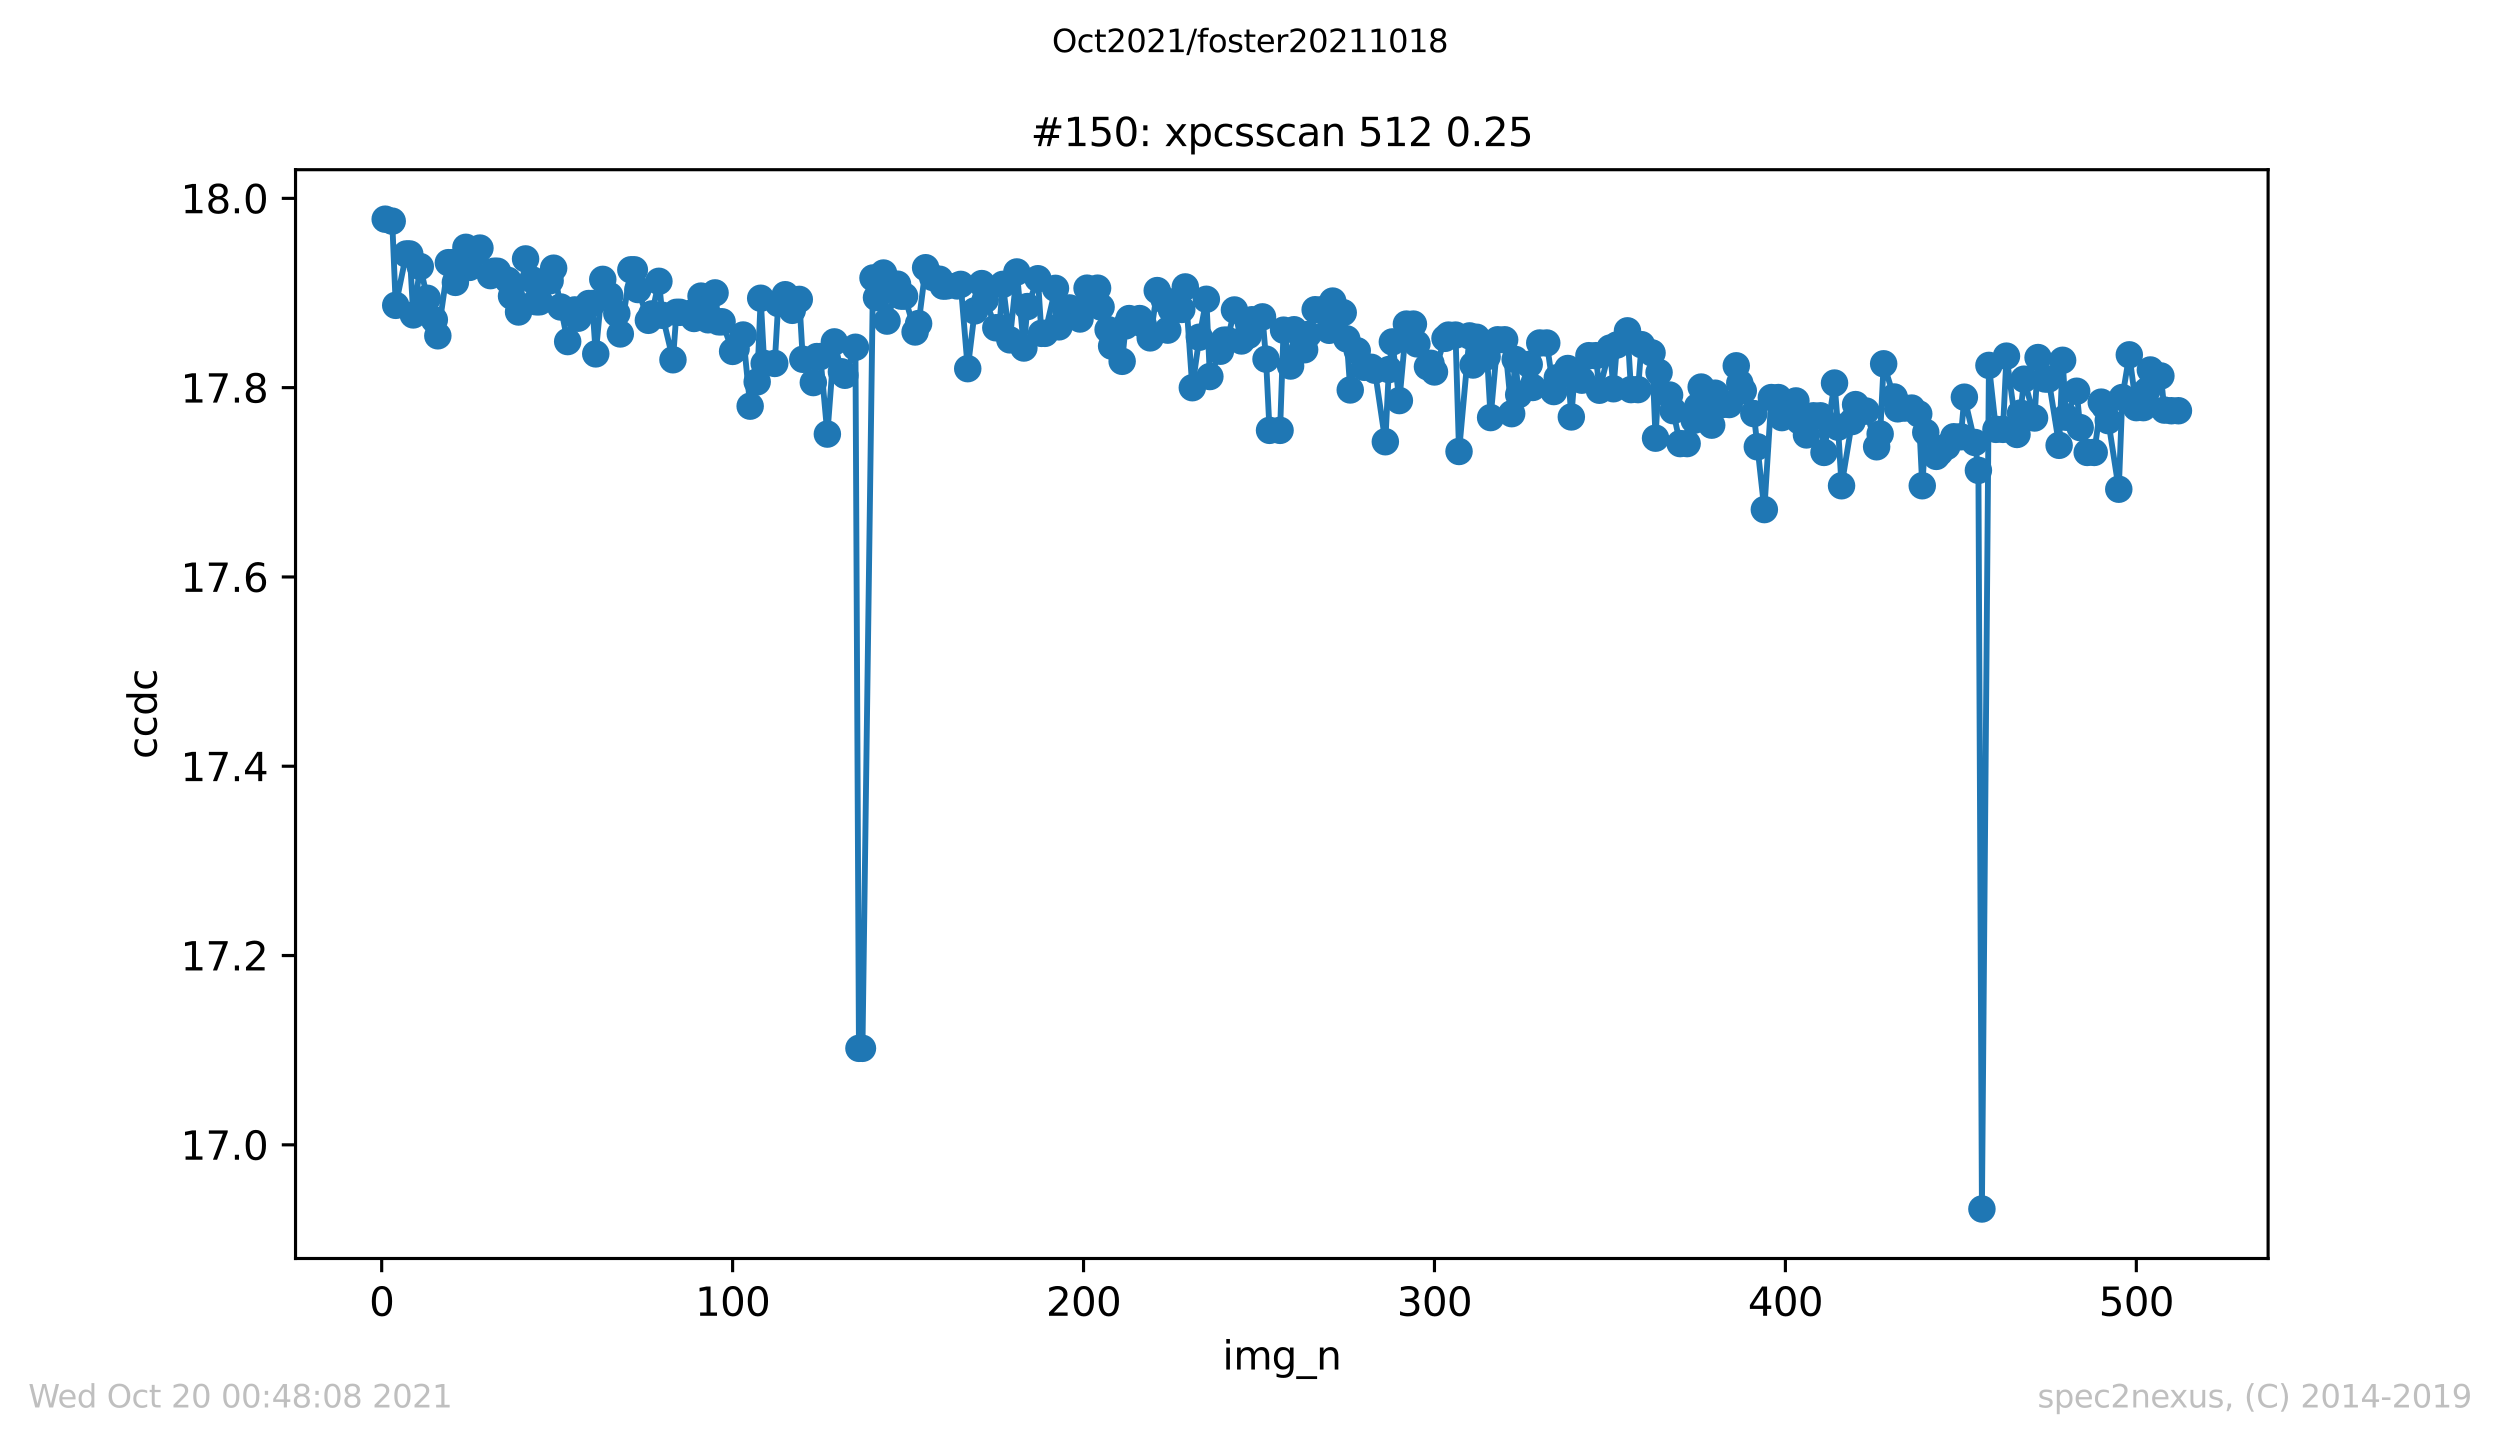 <?xml version="1.0" encoding="utf-8" standalone="no"?>
<!DOCTYPE svg PUBLIC "-//W3C//DTD SVG 1.1//EN"
  "http://www.w3.org/Graphics/SVG/1.1/DTD/svg11.dtd">
<svg height="367.2pt" version="1.1" viewBox="0 0 636.48 367.2" width="636.48pt" xmlns="http://www.w3.org/2000/svg" xmlns:xlink="http://www.w3.org/1999/xlink">
 <defs>
  <style type="text/css">*{stroke-linecap:butt;stroke-linejoin:round;}</style>
 </defs>
 <g id="figure_1">
  <g id="patch_1">
   <path d="M 0 367.2 
L 636.48 367.2 
L 636.48 0 
L 0 0 
z
" style="fill:#ffffff;"/>
  </g>
  <g id="axes_1">
   <g id="patch_2">
    <path d="M 75.24 320.4 
L 577.44 320.4 
L 577.44 43.2 
L 75.24 43.2 
z
" style="fill:#ffffff;"/>
   </g>
   <g id="matplotlib.axis_1">
    <g id="xtick_1">
     <g id="line2d_1">
      <defs>
       <path d="M 0 0 
L 0 3.5 
" id="m2be501f995" style="stroke:#000000;stroke-width:0.8;"/>
      </defs>
      <g>
       <use style="stroke:#000000;stroke-width:0.8;" x="97.174" xlink:href="#m2be501f995" y="320.4"/>
      </g>
     </g>
     <g id="text_1">
      <!-- 0 -->
      <g transform="translate(93.993 334.998)scale(0.1 -0.1)">
       <defs>
        <path d="M 2034 4250 
Q 1547 4250 1301 3770 
Q 1056 3291 1056 2328 
Q 1056 1369 1301 889 
Q 1547 409 2034 409 
Q 2525 409 2770 889 
Q 3016 1369 3016 2328 
Q 3016 3291 2770 3770 
Q 2525 4250 2034 4250 
z
M 2034 4750 
Q 2819 4750 3233 4129 
Q 3647 3509 3647 2328 
Q 3647 1150 3233 529 
Q 2819 -91 2034 -91 
Q 1250 -91 836 529 
Q 422 1150 422 2328 
Q 422 3509 836 4129 
Q 1250 4750 2034 4750 
z
" id="DejaVuSans-30" transform="scale(0.016)"/>
       </defs>
       <use xlink:href="#DejaVuSans-30"/>
      </g>
     </g>
    </g>
    <g id="xtick_2">
     <g id="line2d_2">
      <g>
       <use style="stroke:#000000;stroke-width:0.8;" x="186.517" xlink:href="#m2be501f995" y="320.4"/>
      </g>
     </g>
     <g id="text_2">
      <!-- 100 -->
      <g transform="translate(176.974 334.998)scale(0.1 -0.1)">
       <defs>
        <path d="M 794 531 
L 1825 531 
L 1825 4091 
L 703 3866 
L 703 4441 
L 1819 4666 
L 2450 4666 
L 2450 531 
L 3481 531 
L 3481 0 
L 794 0 
L 794 531 
z
" id="DejaVuSans-31" transform="scale(0.016)"/>
       </defs>
       <use xlink:href="#DejaVuSans-31"/>
       <use x="63.623" xlink:href="#DejaVuSans-30"/>
       <use x="127.246" xlink:href="#DejaVuSans-30"/>
      </g>
     </g>
    </g>
    <g id="xtick_3">
     <g id="line2d_3">
      <g>
       <use style="stroke:#000000;stroke-width:0.8;" x="275.861" xlink:href="#m2be501f995" y="320.4"/>
      </g>
     </g>
     <g id="text_3">
      <!-- 200 -->
      <g transform="translate(266.317 334.998)scale(0.1 -0.1)">
       <defs>
        <path d="M 1228 531 
L 3431 531 
L 3431 0 
L 469 0 
L 469 531 
Q 828 903 1448 1529 
Q 2069 2156 2228 2338 
Q 2531 2678 2651 2914 
Q 2772 3150 2772 3378 
Q 2772 3750 2511 3984 
Q 2250 4219 1831 4219 
Q 1534 4219 1204 4116 
Q 875 4013 500 3803 
L 500 4441 
Q 881 4594 1212 4672 
Q 1544 4750 1819 4750 
Q 2544 4750 2975 4387 
Q 3406 4025 3406 3419 
Q 3406 3131 3298 2873 
Q 3191 2616 2906 2266 
Q 2828 2175 2409 1742 
Q 1991 1309 1228 531 
z
" id="DejaVuSans-32" transform="scale(0.016)"/>
       </defs>
       <use xlink:href="#DejaVuSans-32"/>
       <use x="63.623" xlink:href="#DejaVuSans-30"/>
       <use x="127.246" xlink:href="#DejaVuSans-30"/>
      </g>
     </g>
    </g>
    <g id="xtick_4">
     <g id="line2d_4">
      <g>
       <use style="stroke:#000000;stroke-width:0.8;" x="365.204" xlink:href="#m2be501f995" y="320.4"/>
      </g>
     </g>
     <g id="text_4">
      <!-- 300 -->
      <g transform="translate(355.661 334.998)scale(0.1 -0.1)">
       <defs>
        <path d="M 2597 2516 
Q 3050 2419 3304 2112 
Q 3559 1806 3559 1356 
Q 3559 666 3084 287 
Q 2609 -91 1734 -91 
Q 1441 -91 1130 -33 
Q 819 25 488 141 
L 488 750 
Q 750 597 1062 519 
Q 1375 441 1716 441 
Q 2309 441 2620 675 
Q 2931 909 2931 1356 
Q 2931 1769 2642 2001 
Q 2353 2234 1838 2234 
L 1294 2234 
L 1294 2753 
L 1863 2753 
Q 2328 2753 2575 2939 
Q 2822 3125 2822 3475 
Q 2822 3834 2567 4026 
Q 2313 4219 1838 4219 
Q 1578 4219 1281 4162 
Q 984 4106 628 3988 
L 628 4550 
Q 988 4650 1302 4700 
Q 1616 4750 1894 4750 
Q 2613 4750 3031 4423 
Q 3450 4097 3450 3541 
Q 3450 3153 3228 2886 
Q 3006 2619 2597 2516 
z
" id="DejaVuSans-33" transform="scale(0.016)"/>
       </defs>
       <use xlink:href="#DejaVuSans-33"/>
       <use x="63.623" xlink:href="#DejaVuSans-30"/>
       <use x="127.246" xlink:href="#DejaVuSans-30"/>
      </g>
     </g>
    </g>
    <g id="xtick_5">
     <g id="line2d_5">
      <g>
       <use style="stroke:#000000;stroke-width:0.8;" x="454.548" xlink:href="#m2be501f995" y="320.4"/>
      </g>
     </g>
     <g id="text_5">
      <!-- 400 -->
      <g transform="translate(445.004 334.998)scale(0.1 -0.1)">
       <defs>
        <path d="M 2419 4116 
L 825 1625 
L 2419 1625 
L 2419 4116 
z
M 2253 4666 
L 3047 4666 
L 3047 1625 
L 3713 1625 
L 3713 1100 
L 3047 1100 
L 3047 0 
L 2419 0 
L 2419 1100 
L 313 1100 
L 313 1709 
L 2253 4666 
z
" id="DejaVuSans-34" transform="scale(0.016)"/>
       </defs>
       <use xlink:href="#DejaVuSans-34"/>
       <use x="63.623" xlink:href="#DejaVuSans-30"/>
       <use x="127.246" xlink:href="#DejaVuSans-30"/>
      </g>
     </g>
    </g>
    <g id="xtick_6">
     <g id="line2d_6">
      <g>
       <use style="stroke:#000000;stroke-width:0.8;" x="543.892" xlink:href="#m2be501f995" y="320.4"/>
      </g>
     </g>
     <g id="text_6">
      <!-- 500 -->
      <g transform="translate(534.348 334.998)scale(0.1 -0.1)">
       <defs>
        <path d="M 691 4666 
L 3169 4666 
L 3169 4134 
L 1269 4134 
L 1269 2991 
Q 1406 3038 1543 3061 
Q 1681 3084 1819 3084 
Q 2600 3084 3056 2656 
Q 3513 2228 3513 1497 
Q 3513 744 3044 326 
Q 2575 -91 1722 -91 
Q 1428 -91 1123 -41 
Q 819 9 494 109 
L 494 744 
Q 775 591 1075 516 
Q 1375 441 1709 441 
Q 2250 441 2565 725 
Q 2881 1009 2881 1497 
Q 2881 1984 2565 2268 
Q 2250 2553 1709 2553 
Q 1456 2553 1204 2497 
Q 953 2441 691 2322 
L 691 4666 
z
" id="DejaVuSans-35" transform="scale(0.016)"/>
       </defs>
       <use xlink:href="#DejaVuSans-35"/>
       <use x="63.623" xlink:href="#DejaVuSans-30"/>
       <use x="127.246" xlink:href="#DejaVuSans-30"/>
      </g>
     </g>
    </g>
    <g id="text_7">
     <!-- img_n -->
     <g transform="translate(311.238 348.677)scale(0.1 -0.1)">
      <defs>
       <path d="M 603 3500 
L 1178 3500 
L 1178 0 
L 603 0 
L 603 3500 
z
M 603 4863 
L 1178 4863 
L 1178 4134 
L 603 4134 
L 603 4863 
z
" id="DejaVuSans-69" transform="scale(0.016)"/>
       <path d="M 3328 2828 
Q 3544 3216 3844 3400 
Q 4144 3584 4550 3584 
Q 5097 3584 5394 3201 
Q 5691 2819 5691 2113 
L 5691 0 
L 5113 0 
L 5113 2094 
Q 5113 2597 4934 2840 
Q 4756 3084 4391 3084 
Q 3944 3084 3684 2787 
Q 3425 2491 3425 1978 
L 3425 0 
L 2847 0 
L 2847 2094 
Q 2847 2600 2669 2842 
Q 2491 3084 2119 3084 
Q 1678 3084 1418 2786 
Q 1159 2488 1159 1978 
L 1159 0 
L 581 0 
L 581 3500 
L 1159 3500 
L 1159 2956 
Q 1356 3278 1631 3431 
Q 1906 3584 2284 3584 
Q 2666 3584 2933 3390 
Q 3200 3197 3328 2828 
z
" id="DejaVuSans-6d" transform="scale(0.016)"/>
       <path d="M 2906 1791 
Q 2906 2416 2648 2759 
Q 2391 3103 1925 3103 
Q 1463 3103 1205 2759 
Q 947 2416 947 1791 
Q 947 1169 1205 825 
Q 1463 481 1925 481 
Q 2391 481 2648 825 
Q 2906 1169 2906 1791 
z
M 3481 434 
Q 3481 -459 3084 -895 
Q 2688 -1331 1869 -1331 
Q 1566 -1331 1297 -1286 
Q 1028 -1241 775 -1147 
L 775 -588 
Q 1028 -725 1275 -790 
Q 1522 -856 1778 -856 
Q 2344 -856 2625 -561 
Q 2906 -266 2906 331 
L 2906 616 
Q 2728 306 2450 153 
Q 2172 0 1784 0 
Q 1141 0 747 490 
Q 353 981 353 1791 
Q 353 2603 747 3093 
Q 1141 3584 1784 3584 
Q 2172 3584 2450 3431 
Q 2728 3278 2906 2969 
L 2906 3500 
L 3481 3500 
L 3481 434 
z
" id="DejaVuSans-67" transform="scale(0.016)"/>
       <path d="M 3263 -1063 
L 3263 -1509 
L -63 -1509 
L -63 -1063 
L 3263 -1063 
z
" id="DejaVuSans-5f" transform="scale(0.016)"/>
       <path d="M 3513 2113 
L 3513 0 
L 2938 0 
L 2938 2094 
Q 2938 2591 2744 2837 
Q 2550 3084 2163 3084 
Q 1697 3084 1428 2787 
Q 1159 2491 1159 1978 
L 1159 0 
L 581 0 
L 581 3500 
L 1159 3500 
L 1159 2956 
Q 1366 3272 1645 3428 
Q 1925 3584 2291 3584 
Q 2894 3584 3203 3211 
Q 3513 2838 3513 2113 
z
" id="DejaVuSans-6e" transform="scale(0.016)"/>
      </defs>
      <use xlink:href="#DejaVuSans-69"/>
      <use x="27.783" xlink:href="#DejaVuSans-6d"/>
      <use x="125.195" xlink:href="#DejaVuSans-67"/>
      <use x="188.672" xlink:href="#DejaVuSans-5f"/>
      <use x="238.672" xlink:href="#DejaVuSans-6e"/>
     </g>
    </g>
   </g>
   <g id="matplotlib.axis_2">
    <g id="ytick_1">
     <g id="line2d_7">
      <defs>
       <path d="M 0 0 
L -3.5 0 
" id="md93ded87f0" style="stroke:#000000;stroke-width:0.8;"/>
      </defs>
      <g>
       <use style="stroke:#000000;stroke-width:0.8;" x="75.24" xlink:href="#md93ded87f0" y="291.462"/>
      </g>
     </g>
     <g id="text_8">
      <!-- 17.0 -->
      <g transform="translate(45.974 295.262)scale(0.1 -0.1)">
       <defs>
        <path d="M 525 4666 
L 3525 4666 
L 3525 4397 
L 1831 0 
L 1172 0 
L 2766 4134 
L 525 4134 
L 525 4666 
z
" id="DejaVuSans-37" transform="scale(0.016)"/>
        <path d="M 684 794 
L 1344 794 
L 1344 0 
L 684 0 
L 684 794 
z
" id="DejaVuSans-2e" transform="scale(0.016)"/>
       </defs>
       <use xlink:href="#DejaVuSans-31"/>
       <use x="63.623" xlink:href="#DejaVuSans-37"/>
       <use x="127.246" xlink:href="#DejaVuSans-2e"/>
       <use x="159.033" xlink:href="#DejaVuSans-30"/>
      </g>
     </g>
    </g>
    <g id="ytick_2">
     <g id="line2d_8">
      <g>
       <use style="stroke:#000000;stroke-width:0.8;" x="75.24" xlink:href="#md93ded87f0" y="243.271"/>
      </g>
     </g>
     <g id="text_9">
      <!-- 17.2 -->
      <g transform="translate(45.974 247.07)scale(0.1 -0.1)">
       <use xlink:href="#DejaVuSans-31"/>
       <use x="63.623" xlink:href="#DejaVuSans-37"/>
       <use x="127.246" xlink:href="#DejaVuSans-2e"/>
       <use x="159.033" xlink:href="#DejaVuSans-32"/>
      </g>
     </g>
    </g>
    <g id="ytick_3">
     <g id="line2d_9">
      <g>
       <use style="stroke:#000000;stroke-width:0.8;" x="75.24" xlink:href="#md93ded87f0" y="195.079"/>
      </g>
     </g>
     <g id="text_10">
      <!-- 17.4 -->
      <g transform="translate(45.974 198.878)scale(0.1 -0.1)">
       <use xlink:href="#DejaVuSans-31"/>
       <use x="63.623" xlink:href="#DejaVuSans-37"/>
       <use x="127.246" xlink:href="#DejaVuSans-2e"/>
       <use x="159.033" xlink:href="#DejaVuSans-34"/>
      </g>
     </g>
    </g>
    <g id="ytick_4">
     <g id="line2d_10">
      <g>
       <use style="stroke:#000000;stroke-width:0.8;" x="75.24" xlink:href="#md93ded87f0" y="146.887"/>
      </g>
     </g>
     <g id="text_11">
      <!-- 17.6 -->
      <g transform="translate(45.974 150.686)scale(0.1 -0.1)">
       <defs>
        <path d="M 2113 2584 
Q 1688 2584 1439 2293 
Q 1191 2003 1191 1497 
Q 1191 994 1439 701 
Q 1688 409 2113 409 
Q 2538 409 2786 701 
Q 3034 994 3034 1497 
Q 3034 2003 2786 2293 
Q 2538 2584 2113 2584 
z
M 3366 4563 
L 3366 3988 
Q 3128 4100 2886 4159 
Q 2644 4219 2406 4219 
Q 1781 4219 1451 3797 
Q 1122 3375 1075 2522 
Q 1259 2794 1537 2939 
Q 1816 3084 2150 3084 
Q 2853 3084 3261 2657 
Q 3669 2231 3669 1497 
Q 3669 778 3244 343 
Q 2819 -91 2113 -91 
Q 1303 -91 875 529 
Q 447 1150 447 2328 
Q 447 3434 972 4092 
Q 1497 4750 2381 4750 
Q 2619 4750 2861 4703 
Q 3103 4656 3366 4563 
z
" id="DejaVuSans-36" transform="scale(0.016)"/>
       </defs>
       <use xlink:href="#DejaVuSans-31"/>
       <use x="63.623" xlink:href="#DejaVuSans-37"/>
       <use x="127.246" xlink:href="#DejaVuSans-2e"/>
       <use x="159.033" xlink:href="#DejaVuSans-36"/>
      </g>
     </g>
    </g>
    <g id="ytick_5">
     <g id="line2d_11">
      <g>
       <use style="stroke:#000000;stroke-width:0.8;" x="75.24" xlink:href="#md93ded87f0" y="98.695"/>
      </g>
     </g>
     <g id="text_12">
      <!-- 17.8 -->
      <g transform="translate(45.974 102.494)scale(0.1 -0.1)">
       <defs>
        <path d="M 2034 2216 
Q 1584 2216 1326 1975 
Q 1069 1734 1069 1313 
Q 1069 891 1326 650 
Q 1584 409 2034 409 
Q 2484 409 2743 651 
Q 3003 894 3003 1313 
Q 3003 1734 2745 1975 
Q 2488 2216 2034 2216 
z
M 1403 2484 
Q 997 2584 770 2862 
Q 544 3141 544 3541 
Q 544 4100 942 4425 
Q 1341 4750 2034 4750 
Q 2731 4750 3128 4425 
Q 3525 4100 3525 3541 
Q 3525 3141 3298 2862 
Q 3072 2584 2669 2484 
Q 3125 2378 3379 2068 
Q 3634 1759 3634 1313 
Q 3634 634 3220 271 
Q 2806 -91 2034 -91 
Q 1263 -91 848 271 
Q 434 634 434 1313 
Q 434 1759 690 2068 
Q 947 2378 1403 2484 
z
M 1172 3481 
Q 1172 3119 1398 2916 
Q 1625 2713 2034 2713 
Q 2441 2713 2670 2916 
Q 2900 3119 2900 3481 
Q 2900 3844 2670 4047 
Q 2441 4250 2034 4250 
Q 1625 4250 1398 4047 
Q 1172 3844 1172 3481 
z
" id="DejaVuSans-38" transform="scale(0.016)"/>
       </defs>
       <use xlink:href="#DejaVuSans-31"/>
       <use x="63.623" xlink:href="#DejaVuSans-37"/>
       <use x="127.246" xlink:href="#DejaVuSans-2e"/>
       <use x="159.033" xlink:href="#DejaVuSans-38"/>
      </g>
     </g>
    </g>
    <g id="ytick_6">
     <g id="line2d_12">
      <g>
       <use style="stroke:#000000;stroke-width:0.8;" x="75.24" xlink:href="#md93ded87f0" y="50.503"/>
      </g>
     </g>
     <g id="text_13">
      <!-- 18.0 -->
      <g transform="translate(45.974 54.302)scale(0.1 -0.1)">
       <use xlink:href="#DejaVuSans-31"/>
       <use x="63.623" xlink:href="#DejaVuSans-38"/>
       <use x="127.246" xlink:href="#DejaVuSans-2e"/>
       <use x="159.033" xlink:href="#DejaVuSans-30"/>
      </g>
     </g>
    </g>
    <g id="text_14">
     <!-- ccdc -->
     <g transform="translate(39.895 193.222)rotate(-90)scale(0.1 -0.1)">
      <defs>
       <path d="M 3122 3366 
L 3122 2828 
Q 2878 2963 2633 3030 
Q 2388 3097 2138 3097 
Q 1578 3097 1268 2742 
Q 959 2388 959 1747 
Q 959 1106 1268 751 
Q 1578 397 2138 397 
Q 2388 397 2633 464 
Q 2878 531 3122 666 
L 3122 134 
Q 2881 22 2623 -34 
Q 2366 -91 2075 -91 
Q 1284 -91 818 406 
Q 353 903 353 1747 
Q 353 2603 823 3093 
Q 1294 3584 2113 3584 
Q 2378 3584 2631 3529 
Q 2884 3475 3122 3366 
z
" id="DejaVuSans-63" transform="scale(0.016)"/>
       <path d="M 2906 2969 
L 2906 4863 
L 3481 4863 
L 3481 0 
L 2906 0 
L 2906 525 
Q 2725 213 2448 61 
Q 2172 -91 1784 -91 
Q 1150 -91 751 415 
Q 353 922 353 1747 
Q 353 2572 751 3078 
Q 1150 3584 1784 3584 
Q 2172 3584 2448 3432 
Q 2725 3281 2906 2969 
z
M 947 1747 
Q 947 1113 1208 752 
Q 1469 391 1925 391 
Q 2381 391 2643 752 
Q 2906 1113 2906 1747 
Q 2906 2381 2643 2742 
Q 2381 3103 1925 3103 
Q 1469 3103 1208 2742 
Q 947 2381 947 1747 
z
" id="DejaVuSans-64" transform="scale(0.016)"/>
      </defs>
      <use xlink:href="#DejaVuSans-63"/>
      <use x="54.98" xlink:href="#DejaVuSans-63"/>
      <use x="109.961" xlink:href="#DejaVuSans-64"/>
      <use x="173.438" xlink:href="#DejaVuSans-63"/>
     </g>
    </g>
   </g>
   <g id="line2d_13">
    <path clip-path="url(#paeb43377fd)" d="M 98.067 55.8 
L 99.854 56.305 
L 100.748 77.738 
L 103.428 64.656 
L 104.321 64.656 
L 105.215 80.175 
L 107.002 67.867 
L 108.788 75.943 
L 110.575 81.409 
L 111.469 85.494 
L 114.149 66.872 
L 115.043 66.872 
L 115.936 71.893 
L 118.616 62.966 
L 119.51 68.084 
L 121.297 64.241 
L 122.19 63.159 
L 124.87 70.174 
L 125.764 69.06 
L 126.657 69.06 
L 129.338 71.376 
L 130.231 75.389 
L 132.018 79.431 
L 133.805 65.919 
L 135.592 71.287 
L 136.485 76.834 
L 137.378 76.834 
L 140.059 71.469 
L 140.952 68.278 
L 142.739 78.155 
L 144.526 86.962 
L 146.313 78.904 
L 147.206 81.017 
L 149.887 77.276 
L 150.78 77.276 
L 151.673 90.095 
L 153.46 71.127 
L 155.247 75.276 
L 157.034 79.803 
L 157.927 85.019 
L 160.608 68.696 
L 161.501 68.696 
L 162.395 73.712 
L 165.075 81.549 
L 165.968 79.919 
L 167.755 71.619 
L 168.649 80.276 
L 171.329 91.593 
L 172.222 79.517 
L 173.116 79.517 
L 175.796 79.777 
L 176.69 81.082 
L 178.476 75.383 
L 180.263 81.415 
L 182.05 74.571 
L 182.944 81.928 
L 183.837 81.928 
L 186.517 89.466 
L 187.411 88.799 
L 189.198 85.294 
L 190.985 103.405 
L 192.771 97.215 
L 193.665 75.932 
L 194.558 92.529 
L 197.239 92.529 
L 198.132 77.259 
L 199.919 75.033 
L 201.706 79.008 
L 203.493 76.225 
L 204.386 91.468 
L 207.066 97.4 
L 207.96 90.782 
L 208.853 90.782 
L 210.64 110.514 
L 212.427 87.043 
L 214.214 94.647 
L 215.107 95.541 
L 217.788 88.41 
L 218.681 266.896 
L 219.574 266.896 
L 222.255 70.769 
L 223.148 75.759 
L 224.935 69.511 
L 225.829 81.747 
L 228.509 72.351 
L 229.402 75.388 
L 230.296 75.388 
L 232.976 84.517 
L 233.869 82.373 
L 235.656 68.159 
L 237.443 70.635 
L 239.23 71.101 
L 240.123 72.842 
L 241.017 72.79 
L 243.697 72.79 
L 244.591 72.401 
L 246.378 93.858 
L 248.164 79.148 
L 249.951 72.197 
L 250.845 76.299 
L 253.525 83.447 
L 254.418 83.447 
L 255.312 72.399 
L 257.099 86.527 
L 258.886 69.238 
L 260.673 88.603 
L 261.566 78.052 
L 264.246 70.959 
L 265.14 84.87 
L 266.033 84.87 
L 268.713 73.415 
L 269.607 83.214 
L 271.394 79.342 
L 272.287 78.398 
L 274.967 81.211 
L 275.861 78.479 
L 276.754 73.364 
L 279.435 73.364 
L 280.328 78.179 
L 282.115 83.924 
L 283.008 88.111 
L 285.689 91.993 
L 286.582 82.967 
L 287.476 81.106 
L 290.156 81.106 
L 291.049 82.57 
L 292.836 86.022 
L 294.623 73.979 
L 296.41 76.353 
L 297.303 84.053 
L 298.197 78.781 
L 300.877 78.781 
L 301.771 73.05 
L 303.557 98.708 
L 305.344 85.856 
L 307.131 76.194 
L 308.025 95.864 
L 310.705 89.419 
L 311.598 86.609 
L 312.492 86.609 
L 314.279 78.918 
L 316.065 86.806 
L 317.852 85.382 
L 318.746 81.404 
L 321.426 80.673 
L 322.32 91.43 
L 323.213 109.566 
L 325.893 109.566 
L 326.787 84.058 
L 328.574 93.184 
L 329.467 83.95 
L 332.147 89.036 
L 333.041 85.152 
L 334.828 78.855 
L 336.615 78.855 
L 338.401 84.092 
L 339.295 76.652 
L 341.975 79.6 
L 342.869 86.28 
L 343.762 99.277 
L 345.549 89.309 
L 347.336 93.513 
L 349.123 93.513 
L 350.016 94.251 
L 352.696 112.462 
L 353.59 94.089 
L 354.483 87.05 
L 356.27 101.983 
L 358.057 82.509 
L 359.844 82.509 
L 360.737 87.543 
L 363.418 93.361 
L 364.311 92.501 
L 365.204 94.698 
L 367.885 86.137 
L 368.778 85.312 
L 370.565 85.312 
L 371.458 114.943 
L 374.139 85.516 
L 375.032 92.925 
L 375.926 85.865 
L 378.606 90.793 
L 379.499 106.311 
L 381.286 86.506 
L 383.073 86.506 
L 384.86 105.318 
L 385.753 91.502 
L 386.647 100.493 
L 389.327 92.771 
L 390.221 98.646 
L 392.007 87.323 
L 393.794 87.323 
L 395.581 99.687 
L 396.475 96.164 
L 399.155 93.82 
L 400.048 106.149 
L 400.942 94.613 
L 402.729 96.791 
L 404.516 90.553 
L 406.302 90.553 
L 407.196 99.351 
L 409.876 88.629 
L 410.77 98.973 
L 411.663 87.82 
L 414.343 84.228 
L 415.237 99.186 
L 417.024 99.186 
L 417.917 87.751 
L 420.597 89.855 
L 421.491 111.555 
L 422.384 94.825 
L 425.065 100.569 
L 427.745 112.933 
L 429.532 112.933 
L 431.319 106.979 
L 432.212 103.467 
L 433.106 98.541 
L 435.786 108.242 
L 436.679 100.107 
L 438.466 102.99 
L 440.253 102.99 
L 442.04 93.13 
L 442.933 97.529 
L 446.507 105.3 
L 449.187 129.738 
L 450.974 101.216 
L 452.761 101.216 
L 453.655 106.32 
L 456.335 104.024 
L 457.228 102.071 
L 458.122 107.167 
L 459.909 110.726 
L 461.695 105.859 
L 463.482 105.859 
L 464.376 115.184 
L 467.056 97.523 
L 467.95 108.761 
L 468.843 123.671 
L 471.523 107.321 
L 472.417 103.007 
L 474.204 104.654 
L 475.097 104.654 
L 477.777 113.747 
L 478.671 110.476 
L 479.564 92.62 
L 483.138 104.085 
L 484.925 103.893 
L 486.712 103.893 
L 488.499 105.371 
L 489.392 123.666 
L 490.285 110.079 
L 492.966 116.194 
L 493.859 115.197 
L 495.646 113.662 
L 497.433 111.197 
L 499.22 111.197 
L 500.113 101.119 
L 502.793 112.654 
L 503.687 119.749 
L 504.58 307.8 
L 506.367 93.028 
L 508.154 109.312 
L 509.941 109.312 
L 510.834 90.668 
L 513.515 110.608 
L 514.408 105.168 
L 515.302 96.537 
L 517.982 106.417 
L 518.875 91.03 
L 520.662 96.489 
L 521.556 96.489 
L 524.236 113.376 
L 525.129 91.727 
L 526.023 106.224 
L 528.703 99.605 
L 529.597 108.866 
L 531.383 115.184 
L 533.17 115.184 
L 534.957 102.379 
L 535.851 103.529 
L 536.744 107.091 
L 539.424 124.553 
L 540.318 101.201 
L 542.105 90.338 
L 543.892 103.779 
L 545.678 103.779 
L 546.572 99.48 
L 547.465 94.194 
L 550.146 95.718 
L 551.039 104.408 
L 552.826 104.568 
L 554.613 104.568 
L 554.613 104.568 
" style="fill:none;stroke:#1f77b4;stroke-linecap:square;stroke-width:1.5;"/>
    <defs>
     <path d="M 0 3 
C 0.796 3 1.559 2.684 2.121 2.121 
C 2.684 1.559 3 0.796 3 0 
C 3 -0.796 2.684 -1.559 2.121 -2.121 
C 1.559 -2.684 0.796 -3 0 -3 
C -0.796 -3 -1.559 -2.684 -2.121 -2.121 
C -2.684 -1.559 -3 -0.796 -3 0 
C -3 0.796 -2.684 1.559 -2.121 2.121 
C -1.559 2.684 -0.796 3 0 3 
z
" id="m588bfad271" style="stroke:#1f77b4;"/>
    </defs>
    <g clip-path="url(#paeb43377fd)">
     <use style="fill:#1f77b4;stroke:#1f77b4;" x="98.067" xlink:href="#m588bfad271" y="55.8"/>
     <use style="fill:#1f77b4;stroke:#1f77b4;" x="99.854" xlink:href="#m588bfad271" y="56.305"/>
     <use style="fill:#1f77b4;stroke:#1f77b4;" x="100.748" xlink:href="#m588bfad271" y="77.738"/>
     <use style="fill:#1f77b4;stroke:#1f77b4;" x="103.428" xlink:href="#m588bfad271" y="64.656"/>
     <use style="fill:#1f77b4;stroke:#1f77b4;" x="104.321" xlink:href="#m588bfad271" y="64.656"/>
     <use style="fill:#1f77b4;stroke:#1f77b4;" x="105.215" xlink:href="#m588bfad271" y="80.175"/>
     <use style="fill:#1f77b4;stroke:#1f77b4;" x="107.002" xlink:href="#m588bfad271" y="67.867"/>
     <use style="fill:#1f77b4;stroke:#1f77b4;" x="108.788" xlink:href="#m588bfad271" y="75.943"/>
     <use style="fill:#1f77b4;stroke:#1f77b4;" x="110.575" xlink:href="#m588bfad271" y="81.409"/>
     <use style="fill:#1f77b4;stroke:#1f77b4;" x="111.469" xlink:href="#m588bfad271" y="85.494"/>
     <use style="fill:#1f77b4;stroke:#1f77b4;" x="114.149" xlink:href="#m588bfad271" y="66.872"/>
     <use style="fill:#1f77b4;stroke:#1f77b4;" x="115.043" xlink:href="#m588bfad271" y="66.872"/>
     <use style="fill:#1f77b4;stroke:#1f77b4;" x="115.936" xlink:href="#m588bfad271" y="71.893"/>
     <use style="fill:#1f77b4;stroke:#1f77b4;" x="118.616" xlink:href="#m588bfad271" y="62.966"/>
     <use style="fill:#1f77b4;stroke:#1f77b4;" x="119.51" xlink:href="#m588bfad271" y="68.084"/>
     <use style="fill:#1f77b4;stroke:#1f77b4;" x="121.297" xlink:href="#m588bfad271" y="64.241"/>
     <use style="fill:#1f77b4;stroke:#1f77b4;" x="122.19" xlink:href="#m588bfad271" y="63.159"/>
     <use style="fill:#1f77b4;stroke:#1f77b4;" x="124.87" xlink:href="#m588bfad271" y="70.174"/>
     <use style="fill:#1f77b4;stroke:#1f77b4;" x="125.764" xlink:href="#m588bfad271" y="69.06"/>
     <use style="fill:#1f77b4;stroke:#1f77b4;" x="126.657" xlink:href="#m588bfad271" y="69.06"/>
     <use style="fill:#1f77b4;stroke:#1f77b4;" x="129.338" xlink:href="#m588bfad271" y="71.376"/>
     <use style="fill:#1f77b4;stroke:#1f77b4;" x="130.231" xlink:href="#m588bfad271" y="75.389"/>
     <use style="fill:#1f77b4;stroke:#1f77b4;" x="132.018" xlink:href="#m588bfad271" y="79.431"/>
     <use style="fill:#1f77b4;stroke:#1f77b4;" x="133.805" xlink:href="#m588bfad271" y="65.919"/>
     <use style="fill:#1f77b4;stroke:#1f77b4;" x="135.592" xlink:href="#m588bfad271" y="71.287"/>
     <use style="fill:#1f77b4;stroke:#1f77b4;" x="136.485" xlink:href="#m588bfad271" y="76.834"/>
     <use style="fill:#1f77b4;stroke:#1f77b4;" x="137.378" xlink:href="#m588bfad271" y="76.834"/>
     <use style="fill:#1f77b4;stroke:#1f77b4;" x="140.059" xlink:href="#m588bfad271" y="71.469"/>
     <use style="fill:#1f77b4;stroke:#1f77b4;" x="140.952" xlink:href="#m588bfad271" y="68.278"/>
     <use style="fill:#1f77b4;stroke:#1f77b4;" x="142.739" xlink:href="#m588bfad271" y="78.155"/>
     <use style="fill:#1f77b4;stroke:#1f77b4;" x="144.526" xlink:href="#m588bfad271" y="86.962"/>
     <use style="fill:#1f77b4;stroke:#1f77b4;" x="146.313" xlink:href="#m588bfad271" y="78.904"/>
     <use style="fill:#1f77b4;stroke:#1f77b4;" x="147.206" xlink:href="#m588bfad271" y="81.017"/>
     <use style="fill:#1f77b4;stroke:#1f77b4;" x="149.887" xlink:href="#m588bfad271" y="77.276"/>
     <use style="fill:#1f77b4;stroke:#1f77b4;" x="150.78" xlink:href="#m588bfad271" y="77.276"/>
     <use style="fill:#1f77b4;stroke:#1f77b4;" x="151.673" xlink:href="#m588bfad271" y="90.095"/>
     <use style="fill:#1f77b4;stroke:#1f77b4;" x="153.46" xlink:href="#m588bfad271" y="71.127"/>
     <use style="fill:#1f77b4;stroke:#1f77b4;" x="155.247" xlink:href="#m588bfad271" y="75.276"/>
     <use style="fill:#1f77b4;stroke:#1f77b4;" x="157.034" xlink:href="#m588bfad271" y="79.803"/>
     <use style="fill:#1f77b4;stroke:#1f77b4;" x="157.927" xlink:href="#m588bfad271" y="85.019"/>
     <use style="fill:#1f77b4;stroke:#1f77b4;" x="160.608" xlink:href="#m588bfad271" y="68.696"/>
     <use style="fill:#1f77b4;stroke:#1f77b4;" x="161.501" xlink:href="#m588bfad271" y="68.696"/>
     <use style="fill:#1f77b4;stroke:#1f77b4;" x="162.395" xlink:href="#m588bfad271" y="73.712"/>
     <use style="fill:#1f77b4;stroke:#1f77b4;" x="165.075" xlink:href="#m588bfad271" y="81.549"/>
     <use style="fill:#1f77b4;stroke:#1f77b4;" x="165.968" xlink:href="#m588bfad271" y="79.919"/>
     <use style="fill:#1f77b4;stroke:#1f77b4;" x="167.755" xlink:href="#m588bfad271" y="71.619"/>
     <use style="fill:#1f77b4;stroke:#1f77b4;" x="168.649" xlink:href="#m588bfad271" y="80.276"/>
     <use style="fill:#1f77b4;stroke:#1f77b4;" x="171.329" xlink:href="#m588bfad271" y="91.593"/>
     <use style="fill:#1f77b4;stroke:#1f77b4;" x="172.222" xlink:href="#m588bfad271" y="79.517"/>
     <use style="fill:#1f77b4;stroke:#1f77b4;" x="173.116" xlink:href="#m588bfad271" y="79.517"/>
     <use style="fill:#1f77b4;stroke:#1f77b4;" x="175.796" xlink:href="#m588bfad271" y="79.777"/>
     <use style="fill:#1f77b4;stroke:#1f77b4;" x="176.69" xlink:href="#m588bfad271" y="81.082"/>
     <use style="fill:#1f77b4;stroke:#1f77b4;" x="178.476" xlink:href="#m588bfad271" y="75.383"/>
     <use style="fill:#1f77b4;stroke:#1f77b4;" x="180.263" xlink:href="#m588bfad271" y="81.415"/>
     <use style="fill:#1f77b4;stroke:#1f77b4;" x="182.05" xlink:href="#m588bfad271" y="74.571"/>
     <use style="fill:#1f77b4;stroke:#1f77b4;" x="182.944" xlink:href="#m588bfad271" y="81.928"/>
     <use style="fill:#1f77b4;stroke:#1f77b4;" x="183.837" xlink:href="#m588bfad271" y="81.928"/>
     <use style="fill:#1f77b4;stroke:#1f77b4;" x="186.517" xlink:href="#m588bfad271" y="89.466"/>
     <use style="fill:#1f77b4;stroke:#1f77b4;" x="187.411" xlink:href="#m588bfad271" y="88.799"/>
     <use style="fill:#1f77b4;stroke:#1f77b4;" x="189.198" xlink:href="#m588bfad271" y="85.294"/>
     <use style="fill:#1f77b4;stroke:#1f77b4;" x="190.985" xlink:href="#m588bfad271" y="103.405"/>
     <use style="fill:#1f77b4;stroke:#1f77b4;" x="192.771" xlink:href="#m588bfad271" y="97.215"/>
     <use style="fill:#1f77b4;stroke:#1f77b4;" x="193.665" xlink:href="#m588bfad271" y="75.932"/>
     <use style="fill:#1f77b4;stroke:#1f77b4;" x="194.558" xlink:href="#m588bfad271" y="92.529"/>
     <use style="fill:#1f77b4;stroke:#1f77b4;" x="197.239" xlink:href="#m588bfad271" y="92.529"/>
     <use style="fill:#1f77b4;stroke:#1f77b4;" x="198.132" xlink:href="#m588bfad271" y="77.259"/>
     <use style="fill:#1f77b4;stroke:#1f77b4;" x="199.919" xlink:href="#m588bfad271" y="75.033"/>
     <use style="fill:#1f77b4;stroke:#1f77b4;" x="201.706" xlink:href="#m588bfad271" y="79.008"/>
     <use style="fill:#1f77b4;stroke:#1f77b4;" x="203.493" xlink:href="#m588bfad271" y="76.225"/>
     <use style="fill:#1f77b4;stroke:#1f77b4;" x="204.386" xlink:href="#m588bfad271" y="91.468"/>
     <use style="fill:#1f77b4;stroke:#1f77b4;" x="207.066" xlink:href="#m588bfad271" y="97.4"/>
     <use style="fill:#1f77b4;stroke:#1f77b4;" x="207.96" xlink:href="#m588bfad271" y="90.782"/>
     <use style="fill:#1f77b4;stroke:#1f77b4;" x="208.853" xlink:href="#m588bfad271" y="90.782"/>
     <use style="fill:#1f77b4;stroke:#1f77b4;" x="210.64" xlink:href="#m588bfad271" y="110.514"/>
     <use style="fill:#1f77b4;stroke:#1f77b4;" x="212.427" xlink:href="#m588bfad271" y="87.043"/>
     <use style="fill:#1f77b4;stroke:#1f77b4;" x="214.214" xlink:href="#m588bfad271" y="94.647"/>
     <use style="fill:#1f77b4;stroke:#1f77b4;" x="215.107" xlink:href="#m588bfad271" y="95.541"/>
     <use style="fill:#1f77b4;stroke:#1f77b4;" x="217.788" xlink:href="#m588bfad271" y="88.41"/>
     <use style="fill:#1f77b4;stroke:#1f77b4;" x="218.681" xlink:href="#m588bfad271" y="266.896"/>
     <use style="fill:#1f77b4;stroke:#1f77b4;" x="219.574" xlink:href="#m588bfad271" y="266.896"/>
     <use style="fill:#1f77b4;stroke:#1f77b4;" x="222.255" xlink:href="#m588bfad271" y="70.769"/>
     <use style="fill:#1f77b4;stroke:#1f77b4;" x="223.148" xlink:href="#m588bfad271" y="75.759"/>
     <use style="fill:#1f77b4;stroke:#1f77b4;" x="224.935" xlink:href="#m588bfad271" y="69.511"/>
     <use style="fill:#1f77b4;stroke:#1f77b4;" x="225.829" xlink:href="#m588bfad271" y="81.747"/>
     <use style="fill:#1f77b4;stroke:#1f77b4;" x="228.509" xlink:href="#m588bfad271" y="72.351"/>
     <use style="fill:#1f77b4;stroke:#1f77b4;" x="229.402" xlink:href="#m588bfad271" y="75.388"/>
     <use style="fill:#1f77b4;stroke:#1f77b4;" x="230.296" xlink:href="#m588bfad271" y="75.388"/>
     <use style="fill:#1f77b4;stroke:#1f77b4;" x="232.976" xlink:href="#m588bfad271" y="84.517"/>
     <use style="fill:#1f77b4;stroke:#1f77b4;" x="233.869" xlink:href="#m588bfad271" y="82.373"/>
     <use style="fill:#1f77b4;stroke:#1f77b4;" x="235.656" xlink:href="#m588bfad271" y="68.159"/>
     <use style="fill:#1f77b4;stroke:#1f77b4;" x="237.443" xlink:href="#m588bfad271" y="70.635"/>
     <use style="fill:#1f77b4;stroke:#1f77b4;" x="239.23" xlink:href="#m588bfad271" y="71.101"/>
     <use style="fill:#1f77b4;stroke:#1f77b4;" x="240.123" xlink:href="#m588bfad271" y="72.842"/>
     <use style="fill:#1f77b4;stroke:#1f77b4;" x="241.017" xlink:href="#m588bfad271" y="72.79"/>
     <use style="fill:#1f77b4;stroke:#1f77b4;" x="243.697" xlink:href="#m588bfad271" y="72.79"/>
     <use style="fill:#1f77b4;stroke:#1f77b4;" x="244.591" xlink:href="#m588bfad271" y="72.401"/>
     <use style="fill:#1f77b4;stroke:#1f77b4;" x="246.378" xlink:href="#m588bfad271" y="93.858"/>
     <use style="fill:#1f77b4;stroke:#1f77b4;" x="248.164" xlink:href="#m588bfad271" y="79.148"/>
     <use style="fill:#1f77b4;stroke:#1f77b4;" x="249.951" xlink:href="#m588bfad271" y="72.197"/>
     <use style="fill:#1f77b4;stroke:#1f77b4;" x="250.845" xlink:href="#m588bfad271" y="76.299"/>
     <use style="fill:#1f77b4;stroke:#1f77b4;" x="253.525" xlink:href="#m588bfad271" y="83.447"/>
     <use style="fill:#1f77b4;stroke:#1f77b4;" x="254.418" xlink:href="#m588bfad271" y="83.447"/>
     <use style="fill:#1f77b4;stroke:#1f77b4;" x="255.312" xlink:href="#m588bfad271" y="72.399"/>
     <use style="fill:#1f77b4;stroke:#1f77b4;" x="257.099" xlink:href="#m588bfad271" y="86.527"/>
     <use style="fill:#1f77b4;stroke:#1f77b4;" x="258.886" xlink:href="#m588bfad271" y="69.238"/>
     <use style="fill:#1f77b4;stroke:#1f77b4;" x="260.673" xlink:href="#m588bfad271" y="88.603"/>
     <use style="fill:#1f77b4;stroke:#1f77b4;" x="261.566" xlink:href="#m588bfad271" y="78.052"/>
     <use style="fill:#1f77b4;stroke:#1f77b4;" x="264.246" xlink:href="#m588bfad271" y="70.959"/>
     <use style="fill:#1f77b4;stroke:#1f77b4;" x="265.14" xlink:href="#m588bfad271" y="84.87"/>
     <use style="fill:#1f77b4;stroke:#1f77b4;" x="266.033" xlink:href="#m588bfad271" y="84.87"/>
     <use style="fill:#1f77b4;stroke:#1f77b4;" x="268.713" xlink:href="#m588bfad271" y="73.415"/>
     <use style="fill:#1f77b4;stroke:#1f77b4;" x="269.607" xlink:href="#m588bfad271" y="83.214"/>
     <use style="fill:#1f77b4;stroke:#1f77b4;" x="271.394" xlink:href="#m588bfad271" y="79.342"/>
     <use style="fill:#1f77b4;stroke:#1f77b4;" x="272.287" xlink:href="#m588bfad271" y="78.398"/>
     <use style="fill:#1f77b4;stroke:#1f77b4;" x="274.967" xlink:href="#m588bfad271" y="81.211"/>
     <use style="fill:#1f77b4;stroke:#1f77b4;" x="275.861" xlink:href="#m588bfad271" y="78.479"/>
     <use style="fill:#1f77b4;stroke:#1f77b4;" x="276.754" xlink:href="#m588bfad271" y="73.364"/>
     <use style="fill:#1f77b4;stroke:#1f77b4;" x="279.435" xlink:href="#m588bfad271" y="73.364"/>
     <use style="fill:#1f77b4;stroke:#1f77b4;" x="280.328" xlink:href="#m588bfad271" y="78.179"/>
     <use style="fill:#1f77b4;stroke:#1f77b4;" x="282.115" xlink:href="#m588bfad271" y="83.924"/>
     <use style="fill:#1f77b4;stroke:#1f77b4;" x="283.008" xlink:href="#m588bfad271" y="88.111"/>
     <use style="fill:#1f77b4;stroke:#1f77b4;" x="285.689" xlink:href="#m588bfad271" y="91.993"/>
     <use style="fill:#1f77b4;stroke:#1f77b4;" x="286.582" xlink:href="#m588bfad271" y="82.967"/>
     <use style="fill:#1f77b4;stroke:#1f77b4;" x="287.476" xlink:href="#m588bfad271" y="81.106"/>
     <use style="fill:#1f77b4;stroke:#1f77b4;" x="290.156" xlink:href="#m588bfad271" y="81.106"/>
     <use style="fill:#1f77b4;stroke:#1f77b4;" x="291.049" xlink:href="#m588bfad271" y="82.57"/>
     <use style="fill:#1f77b4;stroke:#1f77b4;" x="292.836" xlink:href="#m588bfad271" y="86.022"/>
     <use style="fill:#1f77b4;stroke:#1f77b4;" x="294.623" xlink:href="#m588bfad271" y="73.979"/>
     <use style="fill:#1f77b4;stroke:#1f77b4;" x="296.41" xlink:href="#m588bfad271" y="76.353"/>
     <use style="fill:#1f77b4;stroke:#1f77b4;" x="297.303" xlink:href="#m588bfad271" y="84.053"/>
     <use style="fill:#1f77b4;stroke:#1f77b4;" x="298.197" xlink:href="#m588bfad271" y="78.781"/>
     <use style="fill:#1f77b4;stroke:#1f77b4;" x="300.877" xlink:href="#m588bfad271" y="78.781"/>
     <use style="fill:#1f77b4;stroke:#1f77b4;" x="301.771" xlink:href="#m588bfad271" y="73.05"/>
     <use style="fill:#1f77b4;stroke:#1f77b4;" x="303.557" xlink:href="#m588bfad271" y="98.708"/>
     <use style="fill:#1f77b4;stroke:#1f77b4;" x="305.344" xlink:href="#m588bfad271" y="85.856"/>
     <use style="fill:#1f77b4;stroke:#1f77b4;" x="307.131" xlink:href="#m588bfad271" y="76.194"/>
     <use style="fill:#1f77b4;stroke:#1f77b4;" x="308.025" xlink:href="#m588bfad271" y="95.864"/>
     <use style="fill:#1f77b4;stroke:#1f77b4;" x="310.705" xlink:href="#m588bfad271" y="89.419"/>
     <use style="fill:#1f77b4;stroke:#1f77b4;" x="311.598" xlink:href="#m588bfad271" y="86.609"/>
     <use style="fill:#1f77b4;stroke:#1f77b4;" x="312.492" xlink:href="#m588bfad271" y="86.609"/>
     <use style="fill:#1f77b4;stroke:#1f77b4;" x="314.279" xlink:href="#m588bfad271" y="78.918"/>
     <use style="fill:#1f77b4;stroke:#1f77b4;" x="316.065" xlink:href="#m588bfad271" y="86.806"/>
     <use style="fill:#1f77b4;stroke:#1f77b4;" x="317.852" xlink:href="#m588bfad271" y="85.382"/>
     <use style="fill:#1f77b4;stroke:#1f77b4;" x="318.746" xlink:href="#m588bfad271" y="81.404"/>
     <use style="fill:#1f77b4;stroke:#1f77b4;" x="321.426" xlink:href="#m588bfad271" y="80.673"/>
     <use style="fill:#1f77b4;stroke:#1f77b4;" x="322.32" xlink:href="#m588bfad271" y="91.43"/>
     <use style="fill:#1f77b4;stroke:#1f77b4;" x="323.213" xlink:href="#m588bfad271" y="109.566"/>
     <use style="fill:#1f77b4;stroke:#1f77b4;" x="325.893" xlink:href="#m588bfad271" y="109.566"/>
     <use style="fill:#1f77b4;stroke:#1f77b4;" x="326.787" xlink:href="#m588bfad271" y="84.058"/>
     <use style="fill:#1f77b4;stroke:#1f77b4;" x="328.574" xlink:href="#m588bfad271" y="93.184"/>
     <use style="fill:#1f77b4;stroke:#1f77b4;" x="329.467" xlink:href="#m588bfad271" y="83.95"/>
     <use style="fill:#1f77b4;stroke:#1f77b4;" x="332.147" xlink:href="#m588bfad271" y="89.036"/>
     <use style="fill:#1f77b4;stroke:#1f77b4;" x="333.041" xlink:href="#m588bfad271" y="85.152"/>
     <use style="fill:#1f77b4;stroke:#1f77b4;" x="334.828" xlink:href="#m588bfad271" y="78.855"/>
     <use style="fill:#1f77b4;stroke:#1f77b4;" x="336.615" xlink:href="#m588bfad271" y="78.855"/>
     <use style="fill:#1f77b4;stroke:#1f77b4;" x="338.401" xlink:href="#m588bfad271" y="84.092"/>
     <use style="fill:#1f77b4;stroke:#1f77b4;" x="339.295" xlink:href="#m588bfad271" y="76.652"/>
     <use style="fill:#1f77b4;stroke:#1f77b4;" x="341.975" xlink:href="#m588bfad271" y="79.6"/>
     <use style="fill:#1f77b4;stroke:#1f77b4;" x="342.869" xlink:href="#m588bfad271" y="86.28"/>
     <use style="fill:#1f77b4;stroke:#1f77b4;" x="343.762" xlink:href="#m588bfad271" y="99.277"/>
     <use style="fill:#1f77b4;stroke:#1f77b4;" x="345.549" xlink:href="#m588bfad271" y="89.309"/>
     <use style="fill:#1f77b4;stroke:#1f77b4;" x="347.336" xlink:href="#m588bfad271" y="93.513"/>
     <use style="fill:#1f77b4;stroke:#1f77b4;" x="349.123" xlink:href="#m588bfad271" y="93.513"/>
     <use style="fill:#1f77b4;stroke:#1f77b4;" x="350.016" xlink:href="#m588bfad271" y="94.251"/>
     <use style="fill:#1f77b4;stroke:#1f77b4;" x="352.696" xlink:href="#m588bfad271" y="112.462"/>
     <use style="fill:#1f77b4;stroke:#1f77b4;" x="353.59" xlink:href="#m588bfad271" y="94.089"/>
     <use style="fill:#1f77b4;stroke:#1f77b4;" x="354.483" xlink:href="#m588bfad271" y="87.05"/>
     <use style="fill:#1f77b4;stroke:#1f77b4;" x="356.27" xlink:href="#m588bfad271" y="101.983"/>
     <use style="fill:#1f77b4;stroke:#1f77b4;" x="358.057" xlink:href="#m588bfad271" y="82.509"/>
     <use style="fill:#1f77b4;stroke:#1f77b4;" x="359.844" xlink:href="#m588bfad271" y="82.509"/>
     <use style="fill:#1f77b4;stroke:#1f77b4;" x="360.737" xlink:href="#m588bfad271" y="87.543"/>
     <use style="fill:#1f77b4;stroke:#1f77b4;" x="363.418" xlink:href="#m588bfad271" y="93.361"/>
     <use style="fill:#1f77b4;stroke:#1f77b4;" x="364.311" xlink:href="#m588bfad271" y="92.501"/>
     <use style="fill:#1f77b4;stroke:#1f77b4;" x="365.204" xlink:href="#m588bfad271" y="94.698"/>
     <use style="fill:#1f77b4;stroke:#1f77b4;" x="367.885" xlink:href="#m588bfad271" y="86.137"/>
     <use style="fill:#1f77b4;stroke:#1f77b4;" x="368.778" xlink:href="#m588bfad271" y="85.312"/>
     <use style="fill:#1f77b4;stroke:#1f77b4;" x="370.565" xlink:href="#m588bfad271" y="85.312"/>
     <use style="fill:#1f77b4;stroke:#1f77b4;" x="371.458" xlink:href="#m588bfad271" y="114.943"/>
     <use style="fill:#1f77b4;stroke:#1f77b4;" x="374.139" xlink:href="#m588bfad271" y="85.516"/>
     <use style="fill:#1f77b4;stroke:#1f77b4;" x="375.032" xlink:href="#m588bfad271" y="92.925"/>
     <use style="fill:#1f77b4;stroke:#1f77b4;" x="375.926" xlink:href="#m588bfad271" y="85.865"/>
     <use style="fill:#1f77b4;stroke:#1f77b4;" x="378.606" xlink:href="#m588bfad271" y="90.793"/>
     <use style="fill:#1f77b4;stroke:#1f77b4;" x="379.499" xlink:href="#m588bfad271" y="106.311"/>
     <use style="fill:#1f77b4;stroke:#1f77b4;" x="381.286" xlink:href="#m588bfad271" y="86.506"/>
     <use style="fill:#1f77b4;stroke:#1f77b4;" x="383.073" xlink:href="#m588bfad271" y="86.506"/>
     <use style="fill:#1f77b4;stroke:#1f77b4;" x="384.86" xlink:href="#m588bfad271" y="105.318"/>
     <use style="fill:#1f77b4;stroke:#1f77b4;" x="385.753" xlink:href="#m588bfad271" y="91.502"/>
     <use style="fill:#1f77b4;stroke:#1f77b4;" x="386.647" xlink:href="#m588bfad271" y="100.493"/>
     <use style="fill:#1f77b4;stroke:#1f77b4;" x="389.327" xlink:href="#m588bfad271" y="92.771"/>
     <use style="fill:#1f77b4;stroke:#1f77b4;" x="390.221" xlink:href="#m588bfad271" y="98.646"/>
     <use style="fill:#1f77b4;stroke:#1f77b4;" x="392.007" xlink:href="#m588bfad271" y="87.323"/>
     <use style="fill:#1f77b4;stroke:#1f77b4;" x="393.794" xlink:href="#m588bfad271" y="87.323"/>
     <use style="fill:#1f77b4;stroke:#1f77b4;" x="395.581" xlink:href="#m588bfad271" y="99.687"/>
     <use style="fill:#1f77b4;stroke:#1f77b4;" x="396.475" xlink:href="#m588bfad271" y="96.164"/>
     <use style="fill:#1f77b4;stroke:#1f77b4;" x="399.155" xlink:href="#m588bfad271" y="93.82"/>
     <use style="fill:#1f77b4;stroke:#1f77b4;" x="400.048" xlink:href="#m588bfad271" y="106.149"/>
     <use style="fill:#1f77b4;stroke:#1f77b4;" x="400.942" xlink:href="#m588bfad271" y="94.613"/>
     <use style="fill:#1f77b4;stroke:#1f77b4;" x="402.729" xlink:href="#m588bfad271" y="96.791"/>
     <use style="fill:#1f77b4;stroke:#1f77b4;" x="404.516" xlink:href="#m588bfad271" y="90.553"/>
     <use style="fill:#1f77b4;stroke:#1f77b4;" x="406.302" xlink:href="#m588bfad271" y="90.553"/>
     <use style="fill:#1f77b4;stroke:#1f77b4;" x="407.196" xlink:href="#m588bfad271" y="99.351"/>
     <use style="fill:#1f77b4;stroke:#1f77b4;" x="409.876" xlink:href="#m588bfad271" y="88.629"/>
     <use style="fill:#1f77b4;stroke:#1f77b4;" x="410.77" xlink:href="#m588bfad271" y="98.973"/>
     <use style="fill:#1f77b4;stroke:#1f77b4;" x="411.663" xlink:href="#m588bfad271" y="87.82"/>
     <use style="fill:#1f77b4;stroke:#1f77b4;" x="414.343" xlink:href="#m588bfad271" y="84.228"/>
     <use style="fill:#1f77b4;stroke:#1f77b4;" x="415.237" xlink:href="#m588bfad271" y="99.186"/>
     <use style="fill:#1f77b4;stroke:#1f77b4;" x="417.024" xlink:href="#m588bfad271" y="99.186"/>
     <use style="fill:#1f77b4;stroke:#1f77b4;" x="417.917" xlink:href="#m588bfad271" y="87.751"/>
     <use style="fill:#1f77b4;stroke:#1f77b4;" x="420.597" xlink:href="#m588bfad271" y="89.855"/>
     <use style="fill:#1f77b4;stroke:#1f77b4;" x="421.491" xlink:href="#m588bfad271" y="111.555"/>
     <use style="fill:#1f77b4;stroke:#1f77b4;" x="422.384" xlink:href="#m588bfad271" y="94.825"/>
     <use style="fill:#1f77b4;stroke:#1f77b4;" x="425.065" xlink:href="#m588bfad271" y="100.569"/>
     <use style="fill:#1f77b4;stroke:#1f77b4;" x="425.958" xlink:href="#m588bfad271" y="104.552"/>
     <use style="fill:#1f77b4;stroke:#1f77b4;" x="427.745" xlink:href="#m588bfad271" y="112.933"/>
     <use style="fill:#1f77b4;stroke:#1f77b4;" x="429.532" xlink:href="#m588bfad271" y="112.933"/>
     <use style="fill:#1f77b4;stroke:#1f77b4;" x="431.319" xlink:href="#m588bfad271" y="106.979"/>
     <use style="fill:#1f77b4;stroke:#1f77b4;" x="432.212" xlink:href="#m588bfad271" y="103.467"/>
     <use style="fill:#1f77b4;stroke:#1f77b4;" x="433.106" xlink:href="#m588bfad271" y="98.541"/>
     <use style="fill:#1f77b4;stroke:#1f77b4;" x="435.786" xlink:href="#m588bfad271" y="108.242"/>
     <use style="fill:#1f77b4;stroke:#1f77b4;" x="436.679" xlink:href="#m588bfad271" y="100.107"/>
     <use style="fill:#1f77b4;stroke:#1f77b4;" x="438.466" xlink:href="#m588bfad271" y="102.99"/>
     <use style="fill:#1f77b4;stroke:#1f77b4;" x="440.253" xlink:href="#m588bfad271" y="102.99"/>
     <use style="fill:#1f77b4;stroke:#1f77b4;" x="442.04" xlink:href="#m588bfad271" y="93.13"/>
     <use style="fill:#1f77b4;stroke:#1f77b4;" x="442.933" xlink:href="#m588bfad271" y="97.529"/>
     <use style="fill:#1f77b4;stroke:#1f77b4;" x="443.827" xlink:href="#m588bfad271" y="99.487"/>
     <use style="fill:#1f77b4;stroke:#1f77b4;" x="446.507" xlink:href="#m588bfad271" y="105.3"/>
     <use style="fill:#1f77b4;stroke:#1f77b4;" x="447.4" xlink:href="#m588bfad271" y="113.749"/>
     <use style="fill:#1f77b4;stroke:#1f77b4;" x="449.187" xlink:href="#m588bfad271" y="129.738"/>
     <use style="fill:#1f77b4;stroke:#1f77b4;" x="450.974" xlink:href="#m588bfad271" y="101.216"/>
     <use style="fill:#1f77b4;stroke:#1f77b4;" x="452.761" xlink:href="#m588bfad271" y="101.216"/>
     <use style="fill:#1f77b4;stroke:#1f77b4;" x="453.655" xlink:href="#m588bfad271" y="106.32"/>
     <use style="fill:#1f77b4;stroke:#1f77b4;" x="456.335" xlink:href="#m588bfad271" y="104.024"/>
     <use style="fill:#1f77b4;stroke:#1f77b4;" x="457.228" xlink:href="#m588bfad271" y="102.071"/>
     <use style="fill:#1f77b4;stroke:#1f77b4;" x="458.122" xlink:href="#m588bfad271" y="107.167"/>
     <use style="fill:#1f77b4;stroke:#1f77b4;" x="459.909" xlink:href="#m588bfad271" y="110.726"/>
     <use style="fill:#1f77b4;stroke:#1f77b4;" x="461.695" xlink:href="#m588bfad271" y="105.859"/>
     <use style="fill:#1f77b4;stroke:#1f77b4;" x="463.482" xlink:href="#m588bfad271" y="105.859"/>
     <use style="fill:#1f77b4;stroke:#1f77b4;" x="464.376" xlink:href="#m588bfad271" y="115.184"/>
     <use style="fill:#1f77b4;stroke:#1f77b4;" x="467.056" xlink:href="#m588bfad271" y="97.523"/>
     <use style="fill:#1f77b4;stroke:#1f77b4;" x="467.95" xlink:href="#m588bfad271" y="108.761"/>
     <use style="fill:#1f77b4;stroke:#1f77b4;" x="468.843" xlink:href="#m588bfad271" y="123.671"/>
     <use style="fill:#1f77b4;stroke:#1f77b4;" x="471.523" xlink:href="#m588bfad271" y="107.321"/>
     <use style="fill:#1f77b4;stroke:#1f77b4;" x="472.417" xlink:href="#m588bfad271" y="103.007"/>
     <use style="fill:#1f77b4;stroke:#1f77b4;" x="474.204" xlink:href="#m588bfad271" y="104.654"/>
     <use style="fill:#1f77b4;stroke:#1f77b4;" x="475.097" xlink:href="#m588bfad271" y="104.654"/>
     <use style="fill:#1f77b4;stroke:#1f77b4;" x="477.777" xlink:href="#m588bfad271" y="113.747"/>
     <use style="fill:#1f77b4;stroke:#1f77b4;" x="478.671" xlink:href="#m588bfad271" y="110.476"/>
     <use style="fill:#1f77b4;stroke:#1f77b4;" x="479.564" xlink:href="#m588bfad271" y="92.62"/>
     <use style="fill:#1f77b4;stroke:#1f77b4;" x="482.244" xlink:href="#m588bfad271" y="101.073"/>
     <use style="fill:#1f77b4;stroke:#1f77b4;" x="483.138" xlink:href="#m588bfad271" y="104.085"/>
     <use style="fill:#1f77b4;stroke:#1f77b4;" x="484.925" xlink:href="#m588bfad271" y="103.893"/>
     <use style="fill:#1f77b4;stroke:#1f77b4;" x="486.712" xlink:href="#m588bfad271" y="103.893"/>
     <use style="fill:#1f77b4;stroke:#1f77b4;" x="488.499" xlink:href="#m588bfad271" y="105.371"/>
     <use style="fill:#1f77b4;stroke:#1f77b4;" x="489.392" xlink:href="#m588bfad271" y="123.666"/>
     <use style="fill:#1f77b4;stroke:#1f77b4;" x="490.285" xlink:href="#m588bfad271" y="110.079"/>
     <use style="fill:#1f77b4;stroke:#1f77b4;" x="492.966" xlink:href="#m588bfad271" y="116.194"/>
     <use style="fill:#1f77b4;stroke:#1f77b4;" x="493.859" xlink:href="#m588bfad271" y="115.197"/>
     <use style="fill:#1f77b4;stroke:#1f77b4;" x="495.646" xlink:href="#m588bfad271" y="113.662"/>
     <use style="fill:#1f77b4;stroke:#1f77b4;" x="497.433" xlink:href="#m588bfad271" y="111.197"/>
     <use style="fill:#1f77b4;stroke:#1f77b4;" x="499.22" xlink:href="#m588bfad271" y="111.197"/>
     <use style="fill:#1f77b4;stroke:#1f77b4;" x="500.113" xlink:href="#m588bfad271" y="101.119"/>
     <use style="fill:#1f77b4;stroke:#1f77b4;" x="502.793" xlink:href="#m588bfad271" y="112.654"/>
     <use style="fill:#1f77b4;stroke:#1f77b4;" x="503.687" xlink:href="#m588bfad271" y="119.749"/>
     <use style="fill:#1f77b4;stroke:#1f77b4;" x="504.58" xlink:href="#m588bfad271" y="307.8"/>
     <use style="fill:#1f77b4;stroke:#1f77b4;" x="506.367" xlink:href="#m588bfad271" y="93.028"/>
     <use style="fill:#1f77b4;stroke:#1f77b4;" x="508.154" xlink:href="#m588bfad271" y="109.312"/>
     <use style="fill:#1f77b4;stroke:#1f77b4;" x="509.941" xlink:href="#m588bfad271" y="109.312"/>
     <use style="fill:#1f77b4;stroke:#1f77b4;" x="510.834" xlink:href="#m588bfad271" y="90.668"/>
     <use style="fill:#1f77b4;stroke:#1f77b4;" x="513.515" xlink:href="#m588bfad271" y="110.608"/>
     <use style="fill:#1f77b4;stroke:#1f77b4;" x="514.408" xlink:href="#m588bfad271" y="105.168"/>
     <use style="fill:#1f77b4;stroke:#1f77b4;" x="515.302" xlink:href="#m588bfad271" y="96.537"/>
     <use style="fill:#1f77b4;stroke:#1f77b4;" x="517.982" xlink:href="#m588bfad271" y="106.417"/>
     <use style="fill:#1f77b4;stroke:#1f77b4;" x="518.875" xlink:href="#m588bfad271" y="91.03"/>
     <use style="fill:#1f77b4;stroke:#1f77b4;" x="520.662" xlink:href="#m588bfad271" y="96.489"/>
     <use style="fill:#1f77b4;stroke:#1f77b4;" x="521.556" xlink:href="#m588bfad271" y="96.489"/>
     <use style="fill:#1f77b4;stroke:#1f77b4;" x="524.236" xlink:href="#m588bfad271" y="113.376"/>
     <use style="fill:#1f77b4;stroke:#1f77b4;" x="525.129" xlink:href="#m588bfad271" y="91.727"/>
     <use style="fill:#1f77b4;stroke:#1f77b4;" x="526.023" xlink:href="#m588bfad271" y="106.224"/>
     <use style="fill:#1f77b4;stroke:#1f77b4;" x="528.703" xlink:href="#m588bfad271" y="99.605"/>
     <use style="fill:#1f77b4;stroke:#1f77b4;" x="529.597" xlink:href="#m588bfad271" y="108.866"/>
     <use style="fill:#1f77b4;stroke:#1f77b4;" x="531.383" xlink:href="#m588bfad271" y="115.184"/>
     <use style="fill:#1f77b4;stroke:#1f77b4;" x="533.17" xlink:href="#m588bfad271" y="115.184"/>
     <use style="fill:#1f77b4;stroke:#1f77b4;" x="534.957" xlink:href="#m588bfad271" y="102.379"/>
     <use style="fill:#1f77b4;stroke:#1f77b4;" x="535.851" xlink:href="#m588bfad271" y="103.529"/>
     <use style="fill:#1f77b4;stroke:#1f77b4;" x="536.744" xlink:href="#m588bfad271" y="107.091"/>
     <use style="fill:#1f77b4;stroke:#1f77b4;" x="539.424" xlink:href="#m588bfad271" y="124.553"/>
     <use style="fill:#1f77b4;stroke:#1f77b4;" x="540.318" xlink:href="#m588bfad271" y="101.201"/>
     <use style="fill:#1f77b4;stroke:#1f77b4;" x="542.105" xlink:href="#m588bfad271" y="90.338"/>
     <use style="fill:#1f77b4;stroke:#1f77b4;" x="543.892" xlink:href="#m588bfad271" y="103.779"/>
     <use style="fill:#1f77b4;stroke:#1f77b4;" x="545.678" xlink:href="#m588bfad271" y="103.779"/>
     <use style="fill:#1f77b4;stroke:#1f77b4;" x="546.572" xlink:href="#m588bfad271" y="99.48"/>
     <use style="fill:#1f77b4;stroke:#1f77b4;" x="547.465" xlink:href="#m588bfad271" y="94.194"/>
     <use style="fill:#1f77b4;stroke:#1f77b4;" x="550.146" xlink:href="#m588bfad271" y="95.718"/>
     <use style="fill:#1f77b4;stroke:#1f77b4;" x="551.039" xlink:href="#m588bfad271" y="104.408"/>
     <use style="fill:#1f77b4;stroke:#1f77b4;" x="552.826" xlink:href="#m588bfad271" y="104.568"/>
     <use style="fill:#1f77b4;stroke:#1f77b4;" x="554.613" xlink:href="#m588bfad271" y="104.568"/>
    </g>
   </g>
   <g id="patch_3">
    <path d="M 75.24 320.4 
L 75.24 43.2 
" style="fill:none;stroke:#000000;stroke-linecap:square;stroke-linejoin:miter;stroke-width:0.8;"/>
   </g>
   <g id="patch_4">
    <path d="M 577.44 320.4 
L 577.44 43.2 
" style="fill:none;stroke:#000000;stroke-linecap:square;stroke-linejoin:miter;stroke-width:0.8;"/>
   </g>
   <g id="patch_5">
    <path d="M 75.24 320.4 
L 577.44 320.4 
" style="fill:none;stroke:#000000;stroke-linecap:square;stroke-linejoin:miter;stroke-width:0.8;"/>
   </g>
   <g id="patch_6">
    <path d="M 75.24 43.2 
L 577.44 43.2 
" style="fill:none;stroke:#000000;stroke-linecap:square;stroke-linejoin:miter;stroke-width:0.8;"/>
   </g>
   <g id="text_15">
    <!-- #150: xpcsscan 512 0.25 -->
    <g transform="translate(262.404 37.2)scale(0.1 -0.1)">
     <defs>
      <path d="M 3272 2816 
L 2363 2816 
L 2100 1772 
L 3016 1772 
L 3272 2816 
z
M 2803 4594 
L 2478 3297 
L 3391 3297 
L 3719 4594 
L 4219 4594 
L 3897 3297 
L 4872 3297 
L 4872 2816 
L 3775 2816 
L 3519 1772 
L 4513 1772 
L 4513 1294 
L 3397 1294 
L 3072 0 
L 2572 0 
L 2894 1294 
L 1978 1294 
L 1656 0 
L 1153 0 
L 1478 1294 
L 494 1294 
L 494 1772 
L 1594 1772 
L 1856 2816 
L 850 2816 
L 850 3297 
L 1978 3297 
L 2297 4594 
L 2803 4594 
z
" id="DejaVuSans-23" transform="scale(0.016)"/>
      <path d="M 750 794 
L 1409 794 
L 1409 0 
L 750 0 
L 750 794 
z
M 750 3309 
L 1409 3309 
L 1409 2516 
L 750 2516 
L 750 3309 
z
" id="DejaVuSans-3a" transform="scale(0.016)"/>
      <path id="DejaVuSans-20" transform="scale(0.016)"/>
      <path d="M 3513 3500 
L 2247 1797 
L 3578 0 
L 2900 0 
L 1881 1375 
L 863 0 
L 184 0 
L 1544 1831 
L 300 3500 
L 978 3500 
L 1906 2253 
L 2834 3500 
L 3513 3500 
z
" id="DejaVuSans-78" transform="scale(0.016)"/>
      <path d="M 1159 525 
L 1159 -1331 
L 581 -1331 
L 581 3500 
L 1159 3500 
L 1159 2969 
Q 1341 3281 1617 3432 
Q 1894 3584 2278 3584 
Q 2916 3584 3314 3078 
Q 3713 2572 3713 1747 
Q 3713 922 3314 415 
Q 2916 -91 2278 -91 
Q 1894 -91 1617 61 
Q 1341 213 1159 525 
z
M 3116 1747 
Q 3116 2381 2855 2742 
Q 2594 3103 2138 3103 
Q 1681 3103 1420 2742 
Q 1159 2381 1159 1747 
Q 1159 1113 1420 752 
Q 1681 391 2138 391 
Q 2594 391 2855 752 
Q 3116 1113 3116 1747 
z
" id="DejaVuSans-70" transform="scale(0.016)"/>
      <path d="M 2834 3397 
L 2834 2853 
Q 2591 2978 2328 3040 
Q 2066 3103 1784 3103 
Q 1356 3103 1142 2972 
Q 928 2841 928 2578 
Q 928 2378 1081 2264 
Q 1234 2150 1697 2047 
L 1894 2003 
Q 2506 1872 2764 1633 
Q 3022 1394 3022 966 
Q 3022 478 2636 193 
Q 2250 -91 1575 -91 
Q 1294 -91 989 -36 
Q 684 19 347 128 
L 347 722 
Q 666 556 975 473 
Q 1284 391 1588 391 
Q 1994 391 2212 530 
Q 2431 669 2431 922 
Q 2431 1156 2273 1281 
Q 2116 1406 1581 1522 
L 1381 1569 
Q 847 1681 609 1914 
Q 372 2147 372 2553 
Q 372 3047 722 3315 
Q 1072 3584 1716 3584 
Q 2034 3584 2315 3537 
Q 2597 3491 2834 3397 
z
" id="DejaVuSans-73" transform="scale(0.016)"/>
      <path d="M 2194 1759 
Q 1497 1759 1228 1600 
Q 959 1441 959 1056 
Q 959 750 1161 570 
Q 1363 391 1709 391 
Q 2188 391 2477 730 
Q 2766 1069 2766 1631 
L 2766 1759 
L 2194 1759 
z
M 3341 1997 
L 3341 0 
L 2766 0 
L 2766 531 
Q 2569 213 2275 61 
Q 1981 -91 1556 -91 
Q 1019 -91 701 211 
Q 384 513 384 1019 
Q 384 1609 779 1909 
Q 1175 2209 1959 2209 
L 2766 2209 
L 2766 2266 
Q 2766 2663 2505 2880 
Q 2244 3097 1772 3097 
Q 1472 3097 1187 3025 
Q 903 2953 641 2809 
L 641 3341 
Q 956 3463 1253 3523 
Q 1550 3584 1831 3584 
Q 2591 3584 2966 3190 
Q 3341 2797 3341 1997 
z
" id="DejaVuSans-61" transform="scale(0.016)"/>
     </defs>
     <use xlink:href="#DejaVuSans-23"/>
     <use x="83.789" xlink:href="#DejaVuSans-31"/>
     <use x="147.412" xlink:href="#DejaVuSans-35"/>
     <use x="211.035" xlink:href="#DejaVuSans-30"/>
     <use x="274.658" xlink:href="#DejaVuSans-3a"/>
     <use x="308.35" xlink:href="#DejaVuSans-20"/>
     <use x="340.137" xlink:href="#DejaVuSans-78"/>
     <use x="399.316" xlink:href="#DejaVuSans-70"/>
     <use x="462.793" xlink:href="#DejaVuSans-63"/>
     <use x="517.773" xlink:href="#DejaVuSans-73"/>
     <use x="569.873" xlink:href="#DejaVuSans-73"/>
     <use x="621.973" xlink:href="#DejaVuSans-63"/>
     <use x="676.953" xlink:href="#DejaVuSans-61"/>
     <use x="738.232" xlink:href="#DejaVuSans-6e"/>
     <use x="801.611" xlink:href="#DejaVuSans-20"/>
     <use x="833.398" xlink:href="#DejaVuSans-35"/>
     <use x="897.021" xlink:href="#DejaVuSans-31"/>
     <use x="960.645" xlink:href="#DejaVuSans-32"/>
     <use x="1024.268" xlink:href="#DejaVuSans-20"/>
     <use x="1056.055" xlink:href="#DejaVuSans-30"/>
     <use x="1119.678" xlink:href="#DejaVuSans-2e"/>
     <use x="1151.465" xlink:href="#DejaVuSans-32"/>
     <use x="1215.088" xlink:href="#DejaVuSans-35"/>
    </g>
   </g>
  </g>
  <g id="text_16">
   <!-- Oct2021/foster20211018 -->
   <g transform="translate(267.823 13.279)scale(0.08 -0.08)">
    <defs>
     <path d="M 2522 4238 
Q 1834 4238 1429 3725 
Q 1025 3213 1025 2328 
Q 1025 1447 1429 934 
Q 1834 422 2522 422 
Q 3209 422 3611 934 
Q 4013 1447 4013 2328 
Q 4013 3213 3611 3725 
Q 3209 4238 2522 4238 
z
M 2522 4750 
Q 3503 4750 4090 4092 
Q 4678 3434 4678 2328 
Q 4678 1225 4090 567 
Q 3503 -91 2522 -91 
Q 1538 -91 948 565 
Q 359 1222 359 2328 
Q 359 3434 948 4092 
Q 1538 4750 2522 4750 
z
" id="DejaVuSans-4f" transform="scale(0.016)"/>
     <path d="M 1172 4494 
L 1172 3500 
L 2356 3500 
L 2356 3053 
L 1172 3053 
L 1172 1153 
Q 1172 725 1289 603 
Q 1406 481 1766 481 
L 2356 481 
L 2356 0 
L 1766 0 
Q 1100 0 847 248 
Q 594 497 594 1153 
L 594 3053 
L 172 3053 
L 172 3500 
L 594 3500 
L 594 4494 
L 1172 4494 
z
" id="DejaVuSans-74" transform="scale(0.016)"/>
     <path d="M 1625 4666 
L 2156 4666 
L 531 -594 
L 0 -594 
L 1625 4666 
z
" id="DejaVuSans-2f" transform="scale(0.016)"/>
     <path d="M 2375 4863 
L 2375 4384 
L 1825 4384 
Q 1516 4384 1395 4259 
Q 1275 4134 1275 3809 
L 1275 3500 
L 2222 3500 
L 2222 3053 
L 1275 3053 
L 1275 0 
L 697 0 
L 697 3053 
L 147 3053 
L 147 3500 
L 697 3500 
L 697 3744 
Q 697 4328 969 4595 
Q 1241 4863 1831 4863 
L 2375 4863 
z
" id="DejaVuSans-66" transform="scale(0.016)"/>
     <path d="M 1959 3097 
Q 1497 3097 1228 2736 
Q 959 2375 959 1747 
Q 959 1119 1226 758 
Q 1494 397 1959 397 
Q 2419 397 2687 759 
Q 2956 1122 2956 1747 
Q 2956 2369 2687 2733 
Q 2419 3097 1959 3097 
z
M 1959 3584 
Q 2709 3584 3137 3096 
Q 3566 2609 3566 1747 
Q 3566 888 3137 398 
Q 2709 -91 1959 -91 
Q 1206 -91 779 398 
Q 353 888 353 1747 
Q 353 2609 779 3096 
Q 1206 3584 1959 3584 
z
" id="DejaVuSans-6f" transform="scale(0.016)"/>
     <path d="M 3597 1894 
L 3597 1613 
L 953 1613 
Q 991 1019 1311 708 
Q 1631 397 2203 397 
Q 2534 397 2845 478 
Q 3156 559 3463 722 
L 3463 178 
Q 3153 47 2828 -22 
Q 2503 -91 2169 -91 
Q 1331 -91 842 396 
Q 353 884 353 1716 
Q 353 2575 817 3079 
Q 1281 3584 2069 3584 
Q 2775 3584 3186 3129 
Q 3597 2675 3597 1894 
z
M 3022 2063 
Q 3016 2534 2758 2815 
Q 2500 3097 2075 3097 
Q 1594 3097 1305 2825 
Q 1016 2553 972 2059 
L 3022 2063 
z
" id="DejaVuSans-65" transform="scale(0.016)"/>
     <path d="M 2631 2963 
Q 2534 3019 2420 3045 
Q 2306 3072 2169 3072 
Q 1681 3072 1420 2755 
Q 1159 2438 1159 1844 
L 1159 0 
L 581 0 
L 581 3500 
L 1159 3500 
L 1159 2956 
Q 1341 3275 1631 3429 
Q 1922 3584 2338 3584 
Q 2397 3584 2469 3576 
Q 2541 3569 2628 3553 
L 2631 2963 
z
" id="DejaVuSans-72" transform="scale(0.016)"/>
    </defs>
    <use xlink:href="#DejaVuSans-4f"/>
    <use x="78.711" xlink:href="#DejaVuSans-63"/>
    <use x="133.691" xlink:href="#DejaVuSans-74"/>
    <use x="172.9" xlink:href="#DejaVuSans-32"/>
    <use x="236.523" xlink:href="#DejaVuSans-30"/>
    <use x="300.146" xlink:href="#DejaVuSans-32"/>
    <use x="363.77" xlink:href="#DejaVuSans-31"/>
    <use x="427.393" xlink:href="#DejaVuSans-2f"/>
    <use x="461.084" xlink:href="#DejaVuSans-66"/>
    <use x="496.289" xlink:href="#DejaVuSans-6f"/>
    <use x="557.471" xlink:href="#DejaVuSans-73"/>
    <use x="609.57" xlink:href="#DejaVuSans-74"/>
    <use x="648.779" xlink:href="#DejaVuSans-65"/>
    <use x="710.303" xlink:href="#DejaVuSans-72"/>
    <use x="751.416" xlink:href="#DejaVuSans-32"/>
    <use x="815.039" xlink:href="#DejaVuSans-30"/>
    <use x="878.662" xlink:href="#DejaVuSans-32"/>
    <use x="942.285" xlink:href="#DejaVuSans-31"/>
    <use x="1005.908" xlink:href="#DejaVuSans-31"/>
    <use x="1069.531" xlink:href="#DejaVuSans-30"/>
    <use x="1133.154" xlink:href="#DejaVuSans-31"/>
    <use x="1196.777" xlink:href="#DejaVuSans-38"/>
   </g>
  </g>
  <g id="text_17">
   <!-- Wed Oct 20 00:48:08 2021 -->
   <g style="fill:#808080;opacity:0.5;" transform="translate(7.2 358.336)scale(0.08 -0.08)">
    <defs>
     <path d="M 213 4666 
L 850 4666 
L 1831 722 
L 2809 4666 
L 3519 4666 
L 4500 722 
L 5478 4666 
L 6119 4666 
L 4947 0 
L 4153 0 
L 3169 4050 
L 2175 0 
L 1381 0 
L 213 4666 
z
" id="DejaVuSans-57" transform="scale(0.016)"/>
    </defs>
    <use xlink:href="#DejaVuSans-57"/>
    <use x="93.002" xlink:href="#DejaVuSans-65"/>
    <use x="154.525" xlink:href="#DejaVuSans-64"/>
    <use x="218.002" xlink:href="#DejaVuSans-20"/>
    <use x="249.789" xlink:href="#DejaVuSans-4f"/>
    <use x="328.5" xlink:href="#DejaVuSans-63"/>
    <use x="383.48" xlink:href="#DejaVuSans-74"/>
    <use x="422.689" xlink:href="#DejaVuSans-20"/>
    <use x="454.477" xlink:href="#DejaVuSans-32"/>
    <use x="518.1" xlink:href="#DejaVuSans-30"/>
    <use x="581.723" xlink:href="#DejaVuSans-20"/>
    <use x="613.51" xlink:href="#DejaVuSans-30"/>
    <use x="677.133" xlink:href="#DejaVuSans-30"/>
    <use x="740.756" xlink:href="#DejaVuSans-3a"/>
    <use x="774.447" xlink:href="#DejaVuSans-34"/>
    <use x="838.07" xlink:href="#DejaVuSans-38"/>
    <use x="901.693" xlink:href="#DejaVuSans-3a"/>
    <use x="935.385" xlink:href="#DejaVuSans-30"/>
    <use x="999.008" xlink:href="#DejaVuSans-38"/>
    <use x="1062.631" xlink:href="#DejaVuSans-20"/>
    <use x="1094.418" xlink:href="#DejaVuSans-32"/>
    <use x="1158.041" xlink:href="#DejaVuSans-30"/>
    <use x="1221.664" xlink:href="#DejaVuSans-32"/>
    <use x="1285.287" xlink:href="#DejaVuSans-31"/>
   </g>
  </g>
  <g id="text_18">
   <!-- spec2nexus, (C) 2014-2019 -->
   <g style="fill:#808080;opacity:0.5;" transform="translate(518.735 358.336)scale(0.08 -0.08)">
    <defs>
     <path d="M 544 1381 
L 544 3500 
L 1119 3500 
L 1119 1403 
Q 1119 906 1312 657 
Q 1506 409 1894 409 
Q 2359 409 2629 706 
Q 2900 1003 2900 1516 
L 2900 3500 
L 3475 3500 
L 3475 0 
L 2900 0 
L 2900 538 
Q 2691 219 2414 64 
Q 2138 -91 1772 -91 
Q 1169 -91 856 284 
Q 544 659 544 1381 
z
M 1991 3584 
L 1991 3584 
z
" id="DejaVuSans-75" transform="scale(0.016)"/>
     <path d="M 750 794 
L 1409 794 
L 1409 256 
L 897 -744 
L 494 -744 
L 750 256 
L 750 794 
z
" id="DejaVuSans-2c" transform="scale(0.016)"/>
     <path d="M 1984 4856 
Q 1566 4138 1362 3434 
Q 1159 2731 1159 2009 
Q 1159 1288 1364 580 
Q 1569 -128 1984 -844 
L 1484 -844 
Q 1016 -109 783 600 
Q 550 1309 550 2009 
Q 550 2706 781 3412 
Q 1013 4119 1484 4856 
L 1984 4856 
z
" id="DejaVuSans-28" transform="scale(0.016)"/>
     <path d="M 4122 4306 
L 4122 3641 
Q 3803 3938 3442 4084 
Q 3081 4231 2675 4231 
Q 1875 4231 1450 3742 
Q 1025 3253 1025 2328 
Q 1025 1406 1450 917 
Q 1875 428 2675 428 
Q 3081 428 3442 575 
Q 3803 722 4122 1019 
L 4122 359 
Q 3791 134 3420 21 
Q 3050 -91 2638 -91 
Q 1578 -91 968 557 
Q 359 1206 359 2328 
Q 359 3453 968 4101 
Q 1578 4750 2638 4750 
Q 3056 4750 3426 4639 
Q 3797 4528 4122 4306 
z
" id="DejaVuSans-43" transform="scale(0.016)"/>
     <path d="M 513 4856 
L 1013 4856 
Q 1481 4119 1714 3412 
Q 1947 2706 1947 2009 
Q 1947 1309 1714 600 
Q 1481 -109 1013 -844 
L 513 -844 
Q 928 -128 1133 580 
Q 1338 1288 1338 2009 
Q 1338 2731 1133 3434 
Q 928 4138 513 4856 
z
" id="DejaVuSans-29" transform="scale(0.016)"/>
     <path d="M 313 2009 
L 1997 2009 
L 1997 1497 
L 313 1497 
L 313 2009 
z
" id="DejaVuSans-2d" transform="scale(0.016)"/>
     <path d="M 703 97 
L 703 672 
Q 941 559 1184 500 
Q 1428 441 1663 441 
Q 2288 441 2617 861 
Q 2947 1281 2994 2138 
Q 2813 1869 2534 1725 
Q 2256 1581 1919 1581 
Q 1219 1581 811 2004 
Q 403 2428 403 3163 
Q 403 3881 828 4315 
Q 1253 4750 1959 4750 
Q 2769 4750 3195 4129 
Q 3622 3509 3622 2328 
Q 3622 1225 3098 567 
Q 2575 -91 1691 -91 
Q 1453 -91 1209 -44 
Q 966 3 703 97 
z
M 1959 2075 
Q 2384 2075 2632 2365 
Q 2881 2656 2881 3163 
Q 2881 3666 2632 3958 
Q 2384 4250 1959 4250 
Q 1534 4250 1286 3958 
Q 1038 3666 1038 3163 
Q 1038 2656 1286 2365 
Q 1534 2075 1959 2075 
z
" id="DejaVuSans-39" transform="scale(0.016)"/>
    </defs>
    <use xlink:href="#DejaVuSans-73"/>
    <use x="52.1" xlink:href="#DejaVuSans-70"/>
    <use x="115.576" xlink:href="#DejaVuSans-65"/>
    <use x="177.1" xlink:href="#DejaVuSans-63"/>
    <use x="232.08" xlink:href="#DejaVuSans-32"/>
    <use x="295.703" xlink:href="#DejaVuSans-6e"/>
    <use x="359.082" xlink:href="#DejaVuSans-65"/>
    <use x="418.855" xlink:href="#DejaVuSans-78"/>
    <use x="478.035" xlink:href="#DejaVuSans-75"/>
    <use x="541.414" xlink:href="#DejaVuSans-73"/>
    <use x="593.514" xlink:href="#DejaVuSans-2c"/>
    <use x="625.301" xlink:href="#DejaVuSans-20"/>
    <use x="657.088" xlink:href="#DejaVuSans-28"/>
    <use x="696.102" xlink:href="#DejaVuSans-43"/>
    <use x="765.926" xlink:href="#DejaVuSans-29"/>
    <use x="804.939" xlink:href="#DejaVuSans-20"/>
    <use x="836.727" xlink:href="#DejaVuSans-32"/>
    <use x="900.35" xlink:href="#DejaVuSans-30"/>
    <use x="963.973" xlink:href="#DejaVuSans-31"/>
    <use x="1027.596" xlink:href="#DejaVuSans-34"/>
    <use x="1091.219" xlink:href="#DejaVuSans-2d"/>
    <use x="1127.303" xlink:href="#DejaVuSans-32"/>
    <use x="1190.926" xlink:href="#DejaVuSans-30"/>
    <use x="1254.549" xlink:href="#DejaVuSans-31"/>
    <use x="1318.172" xlink:href="#DejaVuSans-39"/>
   </g>
  </g>
 </g>
 <defs>
  <clipPath id="paeb43377fd">
   <rect height="277.2" width="502.2" x="75.24" y="43.2"/>
  </clipPath>
 </defs>
</svg>
